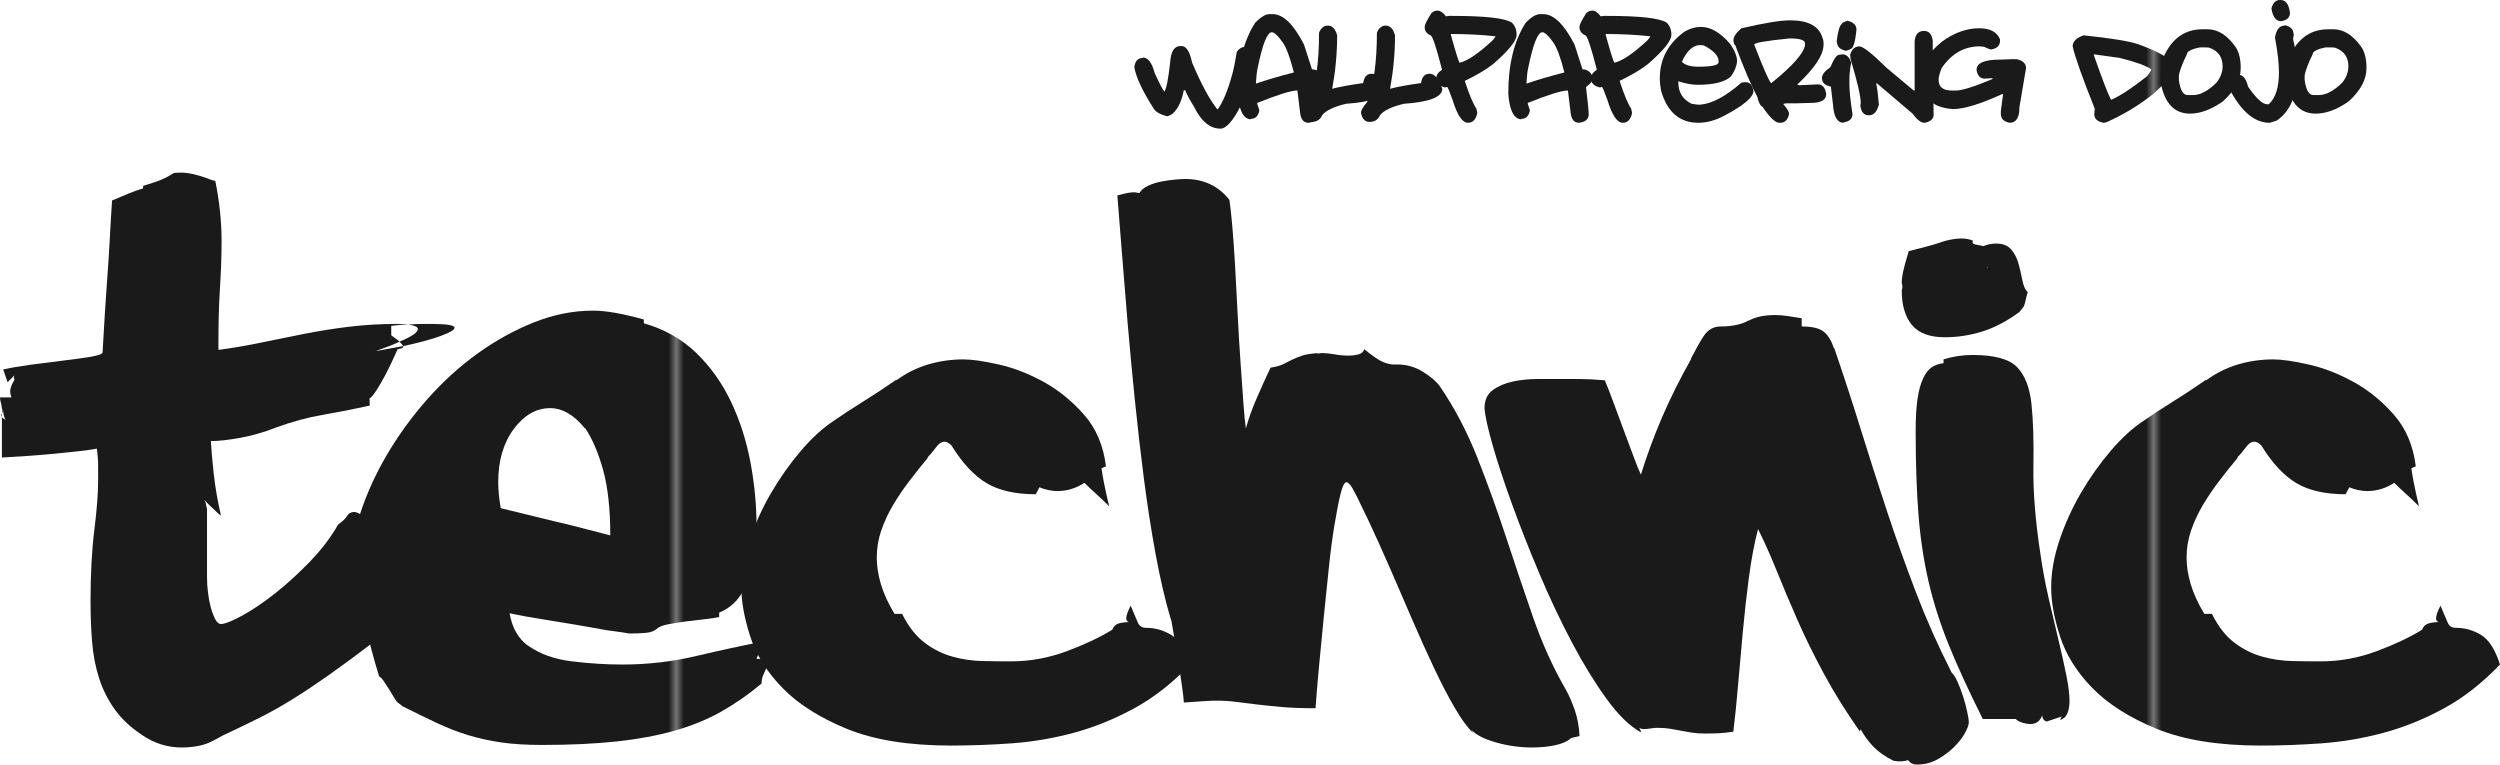 <?xml version="1.0" encoding="UTF-8"?><svg id="_レイヤー_2" xmlns="http://www.w3.org/2000/svg" xmlns:xlink="http://www.w3.org/1999/xlink" viewBox="0 0 331.654 101.429"><defs><style>.cls-1{fill:none;}.cls-2{fill:#1a1a1a;}.cls-3{fill:url(#_ブラック);}</style><pattern id="_ブラック" x="0" y="0" width="195.61" height="195.61" patternTransform="translate(-301.791 2848.069)" patternUnits="userSpaceOnUse" viewBox="0 0 195.61 195.61"><rect class="cls-1" width="195.61" height="195.61"/><rect class="cls-2" x="0" y="0" width="195.61" height="195.61"/></pattern></defs><g id="Text"><path class="cls-3" d="M18.812,97.482c-1.512-1.008-2.716-2.142-3.611-3.401-.896-1.26-1.583-2.631-2.058-4.115-.477-1.483-.785-3.079-.924-4.787-.141-1.707-.21-3.513-.21-5.417,0-3.583.168-6.732.504-9.448.336-2.715.504-4.884.504-6.509v-2.016c0-.727-.057-1.483-.168-2.268-.617.113-1.415.225-2.394.336-.979.113-2.058.225-3.233.336-1.176.113-2.365.21-3.569.294-1.203.084-2.337.155-3.401.21v-5.375c.057.113.126.183.21.21.084.029.183.099.294.21-.168-.279-.279-.672-.336-1.176-.055.057-.084.099-.084.126,0,.029-.027.071-.084.126l.084-.336c-.055-.168-.097-.363-.126-.588-.027-.223-.069-.42-.126-.588-.055-.223-.084-.42-.084-.588h1.512c-.111-.336-.168-.588-.168-.756,0-.447.197-.979.588-1.596-.055-.055-.084-.139-.084-.252,0-.168.029-.279.084-.336l-.924.924-.588-1.68c.953-.223,2.156-.433,3.611-.63,1.457-.195,2.884-.378,4.283-.546,1.4-.168,2.617-.336,3.653-.504,1.035-.168,1.581-.363,1.638-.588.223-3.975.42-7.097.588-9.364s.279-3.975.336-5.123c.055-1.147.097-1.89.126-2.226.027-.336.042-.588.042-.756s.013-.391.042-.672c.027-.279.069-.951.126-2.016.783-.336,1.554-.657,2.31-.966.756-.307,1.357-.517,1.806-.63v-.336c1.287-.391,2.169-.699,2.646-.924.475-.223.798-.391.966-.504.168-.111.307-.195.42-.252.111-.055.447-.084,1.008-.084,1.063,0,2.436.336,4.115,1.008l.42.084c.279,1.344.489,2.702.63,4.073.139,1.373.21,2.674.21,3.905,0,1.904-.071,3.947-.21,6.131-.141,2.184-.21,4.676-.21,7.475v.84c1.735-.223,3.555-.531,5.459-.924,1.903-.391,3.834-.783,5.795-1.176,1.959-.391,3.975-.714,6.047-.966,2.071-.252,4.199-.378,6.383-.378.727,0,1.231.029,1.512.084-.336,0-.687.015-1.05.042-.365.029-.771.071-1.218.126v1.26c.223.168.433.323.63.462.195.141.349.267.462.378-.449.225-.938.435-1.47.63-.533.197-1.106.407-1.722.63.615-.111,1.231-.223,1.848-.336.615-.111,1.231-.223,1.848-.336,0,.168-.084.267-.252.294-.168.029-.336.071-.504.126-.617,1.4-1.148,2.52-1.596,3.359-.449.84-.827,1.499-1.134,1.974-.309.477-.546.798-.714.966s-.281.252-.336.252c-.113,0-.168-.055-.168-.168l.084-.168c.055,0,.097.084.126.252.027.168.042.504.042,1.008-2.016.449-4.073.854-6.173,1.218-2.1.365-4.214.938-6.341,1.722-1.568.617-3.136,1.064-4.703,1.344-1.568.281-2.828.42-3.779.42l-.084-.084c.055,1.121.181,2.576.378,4.367.195,1.792.517,3.668.966,5.627-.281-.223-.533-.447-.756-.672-.225-.223-.462-.447-.714-.672-.252-.223-.491-.475-.714-.756.111.225.181.435.21.63.027.197.069.378.126.546v9.154c0,.617.042,1.274.126,1.974.084.701.21,1.358.378,1.974.168.617.363,1.134.588,1.554.223.42.475.63.756.63.504,0,1.428-.363,2.771-1.092,1.344-.727,2.799-1.707,4.367-2.939,1.567-1.231,3.121-2.646,4.661-4.241,1.539-1.596,2.785-3.233,3.737-4.913.615-.447,1.021-.84,1.218-1.176.195-.336.517-.504.966-.504.168,0,.573.168,1.218.504.643.336,1.245.701,1.806,1.092.672-.168,1.302-.405,1.89-.714.588-.307,1.077-.462,1.47-.462.336,0,.657.168.966.504.307.336.601.771.882,1.302.279.533.588,1.092.924,1.68s.672,1.134,1.008,1.638l-.084-.168c.279.561.42,1.064.42,1.512s-.141.953-.42,1.512c.447.729.672,1.344.672,1.848,0,.393-.309.882-.924,1.47-.617.588-1.344,1.205-2.184,1.848-.84.645-1.722,1.274-2.646,1.89-.924.617-1.694,1.176-2.31,1.68-2.352,1.792-4.382,3.29-6.089,4.493-1.708,1.205-3.304,2.268-4.787,3.191-1.484.924-2.954,1.75-4.409,2.478-1.457.729-3.08,1.512-4.871,2.352l-.924.504c-.785.447-1.554.741-2.31.882-.756.139-1.499.21-2.226.21-1.904,0-3.668-.561-5.291-1.68ZM.252,54.818c0,.057-.013.099-.042.126-.027.029-.042.071-.042.126,0,.057.015.099.042.126.029.029.042.071.042.126v-.504ZM51.902,44.824c0,.057.027.084.084.084l-.084-.084ZM52.994,45.328c.279.281.447.477.504.588,2.071-.447,3.723-.895,4.955-1.344,1.231-.447,1.848-.811,1.848-1.092,0-.336-1.008-.504-3.023-.504h-1.428c-.504,0-1.064.029-1.68.084.84.113,1.26.309,1.26.588,0,.449-.812,1.008-2.436,1.68Z"/><path class="cls-3" d="M52.994,93.367c-.225-.111-.449-.363-.672-.756-.225-.391-.462-.783-.714-1.176-.252-.391-.491-.756-.714-1.092s-.42-.531-.588-.588c-.783-2.52-1.371-4.758-1.764-6.719-.391-1.959-.643-4.115-.756-6.467l-.168-.084.504.168c-.168-.055-.42-.153-.756-.294-.336-.139-.643-.265-.924-.378,0-2.463.435-5.039,1.302-7.727.869-2.688,2.058-5.318,3.569-7.895,1.512-2.575,3.289-5.024,5.333-7.349,2.043-2.323,4.269-4.353,6.677-6.089,2.407-1.735,4.913-3.121,7.517-4.157,2.604-1.035,5.22-1.554,7.853-1.554,1.68,0,3.918.393,6.719,1.176v.504c2.743.785,5.066,2.1,6.971,3.947,1.903,1.848,3.443,4.018,4.619,6.509,1.176,2.492,2.029,5.165,2.562,8.021.531,2.855.798,5.656.798,8.398,0,2.688-.378,5.096-1.134,7.223-.756,2.128-2.03,3.556-3.821,4.283v.588c-.504.113-1.163.21-1.974.294-.812.084-1.638.183-2.478.294-.84.113-1.625.239-2.352.378-.729.141-1.232.351-1.512.63-.336.281-.812.449-1.428.504-.617.057-1.344.084-2.184.084-.617-.111-1.26-.21-1.932-.294s-1.316-.181-1.932-.294h.084c-2.52-.447-4.844-.84-6.971-1.176-2.128-.336-3.836-.643-5.123-.924.336,1.96,1.176,3.416,2.52,4.367l-.084-.084c1.567,1.121,3.513,1.82,5.837,2.1,2.323.281,4.548.42,6.677.42,3.359,0,6.635-.378,9.826-1.134s6.242-1.413,9.154-1.974c-.449.785-.743,1.331-.882,1.638-.141.309-.239.546-.294.714h1.848c-.504,1.121-.827,1.848-.966,2.184-.141.336-.21.701-.21,1.092-1.736,1.457-3.527,2.702-5.375,3.737-1.848,1.037-3.905,1.876-6.173,2.52s-4.829,1.119-7.685,1.428c-2.855.307-6.16.462-9.91.462-2.072,0-3.878-.113-5.417-.336-1.541-.225-2.996-.546-4.367-.966-1.373-.42-2.744-.953-4.115-1.596-1.373-.643-2.897-1.386-4.577-2.226l-.42-.336ZM73.654,69.179c1.455.336,2.757.659,3.905.966,1.147.309,2.281.603,3.401.882,0-3.527-.323-6.438-.966-8.734-.645-2.295-1.442-4.143-2.394-5.543v.084c-1.457-1.791-2.996-2.688-4.619-2.688-1.848,0-3.458.924-4.829,2.771-1.373,1.848-2.058,4.199-2.058,7.055,0,.449.027.98.084,1.596.055.617.139,1.232.252,1.848,1.119.281,2.268.561,3.443.84,1.176.281,2.436.588,3.779.924ZM82.557,71.111l-1.596,1.512v-1.596c.111,0,.223.015.336.042.111.029.223.042.336.042h.924Z"/><path class="cls-3" d="M126.229,98.91c-5.656,0-10.288-.743-13.899-2.226s-6.454-3.289-8.524-5.417c-2.072-2.127-3.499-4.409-4.283-6.845-.783-2.436-1.176-4.604-1.176-6.509,0-1.959.365-4.031,1.092-6.215.729-2.184,1.68-4.283,2.855-6.299s2.491-3.876,3.947-5.585c1.455-1.707,2.911-3.037,4.367-3.989,1.119-.783,2.379-1.609,3.779-2.478,1.399-.867,2.911-1.861,4.535-2.981v.084c1.287-.951,2.688-1.651,4.199-2.1,1.512-.447,3.079-.672,4.703-.672,1.119,0,2.673.225,4.661.672,1.987.449,3.975,1.218,5.963,2.31,1.987,1.092,3.779,2.548,5.375,4.367,1.596,1.82,2.562,4.102,2.897,6.845-.168.057-.365.141-.588.252.055.449.153,1.037.294,1.764.139.729.378,1.82.714,3.275-.617-.615-1.205-1.176-1.764-1.68-.561-.504-1.064-.979-1.512-1.428-1.121.729-2.324,1.092-3.611,1.092-.336,0-.714-.042-1.134-.126s-.827-.21-1.218-.378c-.113.225-.21.407-.294.546-.084.141-.155.267-.21.378-2.688,0-4.858-.489-6.509-1.47-1.652-.979-3.206-2.646-4.661-4.997-.336-.336-.645-.504-.924-.504-.393,0-.771.252-1.134.756-.365.504-.743.953-1.134,1.344h.084c-.84,1.008-1.667,2.044-2.478,3.107-.812,1.064-1.541,2.142-2.184,3.233-.645,1.092-1.163,2.212-1.554,3.359-.393,1.148-.588,2.338-.588,3.569,0,1.121.181,2.296.546,3.527.363,1.232.966,2.548,1.806,3.947h1.008c.84,1.68,1.833,2.954,2.981,3.821,1.147.869,2.379,1.484,3.695,1.848,1.315.365,2.646.561,3.989.588,1.344.029,2.604.042,3.779.042,2.52,0,4.982-.447,7.391-1.344,2.407-.895,4.422-1.848,6.047-2.855.168-.447.462-.727.882-.84.42-.111.853-.168,1.302-.168-.225-.111-.336-.279-.336-.504,0-.336.195-.895.588-1.68.447,1.064.769,1.82.966,2.268.195.449.546.672,1.05.672,1.231,0,2.365.323,3.401.966,1.035.645,1.861,1.946,2.478,3.905-2.352,2.464-4.844,4.409-7.475,5.837-2.632,1.428-5.306,2.505-8.021,3.233-2.716.727-5.446,1.189-8.188,1.386-2.744.195-5.404.294-7.979.294Z"/><path class="cls-3" d="M203.242,99.162c-1.624,0-3.22-.225-4.787-.672-1.568-.449-2.66-1.008-3.275-1.68l.252.42c-.729-.672-1.54-1.777-2.436-3.317-.896-1.539-1.82-3.317-2.771-5.333-.952-2.016-1.918-4.157-2.897-6.425-.98-2.268-1.918-4.437-2.813-6.509-1.176-2.688-2.128-4.8-2.855-6.341-.729-1.539-1.289-2.701-1.68-3.485-.393-.783-.687-1.287-.882-1.512-.197-.223-.351-.336-.462-.336-.281,0-.546.519-.798,1.554-.252,1.037-.519,2.394-.798,4.073-.281,1.68-.533,3.598-.756,5.753-.225,2.156-.449,4.34-.672,6.551-.225,2.212-.435,4.382-.63,6.509-.197,2.128-.351,3.976-.462,5.543-1.792,0-3.304-.055-4.535-.168-1.232-.111-2.324-.223-3.275-.336-.953-.111-1.848-.223-2.688-.336-.84-.111-1.764-.168-2.771-.168-.393,0-.98.029-1.764.084-.785.057-1.596.113-2.436.168,0-.279-.084-1.021-.252-2.226-.168-1.203-.365-2.463-.588-3.779-.225-1.315-.42-2.505-.588-3.569-.168-1.063-.281-1.596-.336-1.596-.729-2.463-1.386-5.291-1.974-8.482s-1.106-6.522-1.554-9.994c-.449-3.471-.853-6.998-1.218-10.582-.363-3.583-.685-7.026-.966-10.33-.279-3.303-.531-6.396-.756-9.28-.223-2.883-.42-5.36-.588-7.433.617-.168,1.079-.279,1.386-.336.309-.055.575-.084.798-.084.168,0,.294.015.378.042.084.029.183.042.294.042h.084c.223-.391.615-.714,1.176-.966.559-.252,1.134-.433,1.722-.546.588-.111,1.176-.195,1.764-.252.588-.055,1.05-.084,1.386-.084,2.463,0,4.422.924,5.879,2.771.111.729.237,1.876.378,3.443.139,1.568.265,3.359.378,5.375.111,2.016.223,4.13.336,6.341.111,2.212.237,4.325.378,6.341.139,2.016.265,3.808.378,5.375.111,1.568.223,2.716.336,3.443.336-1.231.811-2.562,1.428-3.989.615-1.428,1.231-2.785,1.848-4.073.727-.111,1.287-.265,1.68-.462.391-.195.783-.391,1.176-.588.391-.195.84-.378,1.344-.546s1.231-.279,2.184-.336l-.252.084c.111,0,.223-.013.336-.042.111-.027.252-.042.42-.042.447,0,.979.057,1.596.168.615.113,1.231.168,1.848.168.504,0,.951-.055,1.344-.168.391-.111.643-.336.756-.672,1.176.953,2.029,1.526,2.562,1.722.531.197.937.294,1.218.294h.588c1.231,0,2.365.323,3.401.966,1.035.645,1.777,1.274,2.225,1.89,1.959,2.855,3.625,6.02,4.997,9.49,1.371,3.472,2.646,7,3.821,10.582,1.176,3.584,2.365,7.111,3.569,10.582,1.203,3.472,2.646,6.664,4.325,9.574.447.785.854,1.708,1.218,2.771.363,1.064.573,2.211.63,3.443l-1.092.252c-.504.447-1.218.769-2.142.966-.924.195-1.946.294-3.065.294Z"/><path class="cls-3" d="M251.197,100.925c-1.12-.561-2.016-1.19-2.688-1.89-.672-.701-1.232-1.47-1.68-2.31,0,.055-.015.097-.042.126-.028.027-.042.097-.042.21-1.848-2.631-3.443-5.192-4.787-7.685-1.344-2.491-2.52-4.884-3.527-7.181-1.008-2.295-1.918-4.451-2.729-6.467-.812-2.016-1.638-3.863-2.478-5.543-.504,1.96-.91,4.115-1.218,6.467-.309,2.352-.574,4.732-.798,7.139-.225,2.408-.435,4.76-.63,7.055-.196,2.296-.406,4.367-.63,6.215-.672.111-1.302.181-1.89.21-.588.027-1.218.042-1.89.042s-1.26-.042-1.764-.126-.98-.168-1.428-.252c-.448-.084-.91-.168-1.386-.252-.477-.084-1.05-.126-1.722-.126-.28,0-.588.027-.924.084-.336.055-.645.084-.924.084-.168,0-.364-.057-.588-.168.168.168.252.363.252.588-1.456-.783-2.968-2.253-4.535-4.409-1.568-2.155-3.107-4.661-4.619-7.517s-2.954-5.906-4.325-9.154c-1.371-3.247-2.589-6.341-3.653-9.28-1.062-2.939-1.917-5.543-2.562-7.811-.643-2.268-.993-3.876-1.05-4.829,0-1.063.365-1.861,1.092-2.394.729-.531,1.61-.909,2.646-1.134,1.037-.223,2.129-.336,3.275-.336h5.543c.979,0,2.113.057,3.401.168.336.785.728,1.792,1.176,3.023.447,1.232.909,2.478,1.386,3.737.476,1.26.909,2.422,1.302,3.485.392,1.064.699,1.82.924,2.268.783-2.52,1.707-5.024,2.771-7.517,1.063-2.491,2.352-5.081,3.863-7.769,0-.055.027-.139.084-.252l.126-.252c.027-.055.069-.139.126-.252v.084c.336-.727.783-1.525,1.344-2.394.56-.867,1.315-1.302,2.268-1.302,1.567,0,2.827-.279,3.779-.84l-.084.084c.896-.504,2.071-.756,3.527-.756.504,0,1.05.042,1.638.126s1.218.183,1.89.294v1.092c1.344,0,2.31.225,2.897.672.588.449,1.05,1.205,1.386,2.268v-.168c1.231,3.584,2.407,7.181,3.527,10.792,1.119,3.611,2.281,7.237,3.485,10.876,1.203,3.64,2.491,7.251,3.863,10.834,1.371,3.584,2.953,7.139,4.745,10.666.224.168.476.561.756,1.176.279.617.531,1.274.756,1.974.224.701.405,1.386.546,2.058.14.672.21,1.121.21,1.344,0,.336-.168.811-.504,1.428-.336.615-.812,1.231-1.428,1.848-.616.615-1.344,1.161-2.184,1.638-.84.475-1.764.714-2.771.714-.504,0-.896-.197-1.176-.588-.168.055-.351.097-.546.126-.196.027-.435.042-.714.042l-.672-.084Z"/><path class="cls-3" d="M267.91,41.38c-1.68,1.232-3.332,2.1-4.955,2.604-1.624.504-3.275.756-4.955.756-2.016,0-3.471-.546-4.367-1.638-.895-1.092-1.344-2.617-1.344-4.577.057-.168.084-.336.084-.504,0-.111-.013-.21-.042-.294-.027-.084-.042-.21-.042-.378,0-.279.057-.699.168-1.26.113-.559.365-1.483.756-2.771.449-.111,1.106-.279,1.974-.504.867-.223,1.638-.447,2.31-.672h-.084c1.063-.336,1.987-.504,2.771-.504.504,0,1.008.084,1.512.252v.336c.056.113.252.197.588.252.336.057.615.113.84.168.279-.111.56-.195.84-.252.279-.055.56-.084.84-.084.896,0,1.567.267,2.016.798.447.533.77,1.163.966,1.89.195.729.363,1.457.504,2.184.14.729.378,1.26.714,1.596-.112.336-.196.645-.252.924-.057.281-.141.588-.252.924l-.588.756ZM271.521,95.718c-.393-.111-.588-.391-.588-.84-.28.785-.812,1.176-1.596,1.176-.28,0-.616-.055-1.008-.168-.393-.111-.7-.279-.924-.504h-4.367c-1.848-3.695-3.346-6.956-4.493-9.784-1.148-2.827-2.044-5.627-2.688-8.398-.643-2.771-1.092-5.724-1.344-8.86-.252-3.135-.378-6.858-.378-11.17,0-1.735.084-3.163.252-4.283.168-1.119.42-2.029.756-2.729.336-.699.728-1.189,1.176-1.47.447-.279.951-.447,1.512-.504v-.504c1.231-.391,2.52-.588,3.863-.588,2.911,0,4.885.546,5.921,1.638,1.035,1.092,1.665,2.729,1.89,4.913.224,2.184.308,4.928.252,8.23-.057,3.304.252,7.167.924,11.59.279,1.96.644,3.92,1.092,5.879.447,1.96.882,3.808,1.302,5.543.42,1.736.77,3.304,1.05,4.703.279,1.4.42,2.52.42,3.359,0,1.064-.225,1.82-.672,2.268l-.588.336c.056-.055.084-.126.084-.21s.056-.181.168-.294l-2.016.672ZM263.71,35.333l-.168.336c.111-.111.168-.223.168-.336Z"/><path class="cls-3" d="M299.992,98.91c-5.655,0-10.288-.743-13.899-2.226s-6.453-3.289-8.524-5.417c-2.072-2.127-3.498-4.409-4.283-6.845-.783-2.436-1.176-4.604-1.176-6.509,0-1.959.365-4.031,1.092-6.215.729-2.184,1.68-4.283,2.855-6.299s2.491-3.876,3.947-5.585c1.455-1.707,2.911-3.037,4.367-3.989,1.119-.783,2.379-1.609,3.779-2.478,1.399-.867,2.911-1.861,4.535-2.981v.084c1.287-.951,2.688-1.651,4.199-2.1,1.512-.447,3.079-.672,4.703-.672,1.119,0,2.673.225,4.661.672,1.987.449,3.975,1.218,5.963,2.31,1.987,1.092,3.779,2.548,5.375,4.367,1.596,1.82,2.562,4.102,2.897,6.845-.168.057-.364.141-.588.252.056.449.153,1.037.294,1.764.14.729.378,1.82.714,3.275-.616-.615-1.204-1.176-1.764-1.68-.561-.504-1.064-.979-1.512-1.428-1.12.729-2.324,1.092-3.611,1.092-.336,0-.714-.042-1.134-.126s-.826-.21-1.218-.378c-.112.225-.21.407-.294.546-.084.141-.154.267-.21.378-2.688,0-4.857-.489-6.509-1.47-1.652-.979-3.206-2.646-4.661-4.997-.336-.336-.645-.504-.924-.504-.393,0-.771.252-1.134.756-.364.504-.742.953-1.134,1.344h.084c-.84,1.008-1.666,2.044-2.478,3.107-.812,1.064-1.54,2.142-2.184,3.233-.645,1.092-1.162,2.212-1.554,3.359-.393,1.148-.588,2.338-.588,3.569,0,1.121.182,2.296.546,3.527.363,1.232.966,2.548,1.806,3.947h1.008c.84,1.68,1.833,2.954,2.981,3.821,1.147.869,2.379,1.484,3.695,1.848,1.315.365,2.646.561,3.989.588,1.344.029,2.604.042,3.779.042,2.52,0,4.982-.447,7.391-1.344,2.407-.895,4.423-1.848,6.047-2.855.168-.447.462-.727.882-.84.42-.111.854-.168,1.302-.168-.225-.111-.336-.279-.336-.504,0-.336.195-.895.588-1.68.447,1.064.77,1.82.966,2.268.195.449.546.672,1.05.672,1.231,0,2.365.323,3.401.966,1.035.645,1.861,1.946,2.478,3.905-2.352,2.464-4.844,4.409-7.475,5.837-2.632,1.428-5.306,2.505-8.021,3.233-2.716.727-5.445,1.189-8.188,1.386-2.744.195-5.403.294-7.979.294Z"/><path class="cls-3" d="M156.75,6.108c.625,0,1.094.742,1.406,2.227,1.221,2.852,2.314,4.883,3.281,6.094l.059.059h.059c.693-.947,1.338-2.51,1.934-4.688.195-.732.391-1.709.586-2.93.303-.43.674-.645,1.113-.645.537,0,.928.352,1.172,1.055v.059c0,1.201-.586,3.428-1.758,6.68-1.035,2.031-1.934,3.047-2.695,3.047-1.396,0-2.568-.977-3.516-2.93-.488-.762-.879-1.484-1.172-2.168h-.176c-.254,1.367-.723,2.383-1.406,3.047-.225.195-.498.332-.82.41-.908-.244-1.494-.576-1.758-.996-1.504-2.373-2.363-4.209-2.578-5.508.098-.82.469-1.23,1.113-1.23v-.059c.703,0,1.23.684,1.582,2.051.713,1.533,1.143,2.354,1.289,2.461.264-.332.518-1.602.762-3.809.098-1.484.547-2.227,1.348-2.227h.176Z"/><path class="cls-3" d="M168.424,1.875h.41c1.396,0,2.783,1.348,4.16,4.043l1.055,3.281c.635,0,1.104.352,1.406,1.055,0,.41-.312.84-.938,1.289v.059c.234,1.895.352,3.086.352,3.574,0,.635-.43,1.006-1.289,1.113-.654,0-1.025-.469-1.113-1.406l-.352-2.871h-.059c-.781,0-2.539.547-5.273,1.641v.117l.293.879c-.156.742-.527,1.113-1.113,1.113v.059c-.898,0-1.465-.918-1.699-2.754l-.059-.703c0-3.809.762-6.914,2.285-9.316.742-.781,1.387-1.172,1.934-1.172ZM166.608,11.074h.059c1.26-.439,2.92-.928,4.98-1.465-.518-2.031-1.025-3.379-1.523-4.043-.615-.859-1.084-1.289-1.406-1.289-.605,0-1.23,1.582-1.875,4.746-.117.547-.195,1.23-.234,2.051Z"/><path class="cls-3" d="M176.159,3.398c.586,0,.996.43,1.23,1.289,0,2.334-.215,4.678-.645,7.031v.059c.82-.234,2.188-.488,4.102-.762.117-.82.488-1.23,1.113-1.23h.059c.625,0,1.172.664,1.641,1.992,0,1.094-1.699,1.758-5.098,1.992-1.631.391-2.686.898-3.164,1.523-.254.586-.723.879-1.406.879-.576,0-.947-.391-1.113-1.172v-.059c0-.303.273-.771.82-1.406.859-2.217,1.289-5.283,1.289-9.199.254-.625.645-.938,1.172-.938Z"/><path class="cls-3" d="M183.834,3.398c.586,0,.996.43,1.23,1.289,0,2.334-.215,4.678-.645,7.031v.059c.82-.234,2.188-.488,4.102-.762.117-.82.488-1.23,1.113-1.23h.059c.625,0,1.172.664,1.641,1.992,0,1.094-1.699,1.758-5.098,1.992-1.631.391-2.686.898-3.164,1.523-.254.586-.723.879-1.406.879-.576,0-.947-.391-1.113-1.172v-.059c0-.303.273-.771.82-1.406.859-2.217,1.289-5.283,1.289-9.199.254-.625.645-.938,1.172-.938Z"/><path class="cls-3" d="M190.705,1.406c.361,0,.732.254,1.113.762l.41-.059h.41c4.346,0,6.982.293,7.91.879.43.4.645.947.645,1.641,0,.771-1.035,2.061-3.105,3.867-.986.762-2.236,1.504-3.75,2.227v.059c.586,1.807,1.094,3.018,1.523,3.633l.117.586c-.186.859-.596,1.289-1.23,1.289-.752,0-1.436-1.016-2.051-3.047-.4-1.104-.635-1.67-.703-1.699h-.059l-.234.059c-.781-.195-1.172-.586-1.172-1.172v-.059c0-.4.254-.771.762-1.113v-.059c-.771-3.008-1.279-4.512-1.523-4.512-.508-.234-.762-.586-.762-1.055v-.117c0-.234.293-.82.879-1.758.234-.234.508-.352.82-.352ZM192.521,4.512l-.059.059c.654,2.373,1.045,3.623,1.172,3.75,1.055-.244,2.5-1.221,4.336-2.93.273-.283.41-.479.41-.586h-.059c-1.826-.195-3.76-.293-5.801-.293Z"/><path class="cls-3" d="M204.313,1.875h.41c1.396,0,2.783,1.348,4.16,4.043l1.055,3.281c.635,0,1.104.352,1.406,1.055,0,.41-.312.84-.938,1.289v.059c.234,1.895.352,3.086.352,3.574,0,.635-.43,1.006-1.289,1.113-.654,0-1.025-.469-1.113-1.406l-.352-2.871h-.059c-.781,0-2.539.547-5.273,1.641v.117l.293.879c-.156.742-.527,1.113-1.113,1.113v.059c-.898,0-1.465-.918-1.699-2.754l-.059-.703c0-3.809.762-6.914,2.285-9.316.742-.781,1.387-1.172,1.934-1.172ZM202.497,11.074h.059c1.26-.439,2.92-.928,4.98-1.465-.518-2.031-1.025-3.379-1.523-4.043-.615-.859-1.084-1.289-1.406-1.289-.605,0-1.23,1.582-1.875,4.746-.117.547-.195,1.23-.234,2.051Z"/><path class="cls-3" d="M211.242,1.406c.361,0,.732.254,1.113.762l.41-.059h.41c4.346,0,6.982.293,7.91.879.43.4.645.947.645,1.641,0,.771-1.035,2.061-3.105,3.867-.986.762-2.236,1.504-3.75,2.227v.059c.586,1.807,1.094,3.018,1.523,3.633l.117.586c-.186.859-.596,1.289-1.23,1.289-.752,0-1.436-1.016-2.051-3.047-.4-1.104-.635-1.67-.703-1.699h-.059l-.234.059c-.781-.195-1.172-.586-1.172-1.172v-.059c0-.4.254-.771.762-1.113v-.059c-.771-3.008-1.279-4.512-1.523-4.512-.508-.234-.762-.586-.762-1.055v-.117c0-.234.293-.82.879-1.758.234-.234.508-.352.82-.352ZM213.058,4.512l-.059.059c.654,2.373,1.045,3.623,1.172,3.75,1.055-.244,2.5-1.221,4.336-2.93.273-.283.41-.479.41-.586h-.059c-1.826-.195-3.76-.293-5.801-.293Z"/><path class="cls-3" d="M225.7,3.574c1.24,0,2.51.742,3.809,2.227.625.898.938,1.68.938,2.344-.068.664-.342,1.328-.82,1.992-.781.742-2.266,1.113-4.453,1.113-.713,0-1.553-.156-2.52-.469v.176c0,1.299.586,2.236,1.758,2.812l.82.117h.293c1.553-.107,3.389-1.084,5.508-2.93l.527-.059c.586,0,.938.391,1.055,1.172,0,.82-1.289,1.914-3.867,3.281-1.182.625-2.334.938-3.457.938-2.451,0-4.092-1.406-4.922-4.219-.117-.605-.176-1.172-.176-1.699,0-2.471,1.055-4.502,3.164-6.094.732-.469,1.514-.703,2.344-.703ZM223.122,8.203c.41.43,1.133.645,2.168.645,1.797,0,2.695-.195,2.695-.586v-.176c0-.684-.645-1.367-1.934-2.051l-.469-.059c-.977,0-1.797.742-2.461,2.227Z"/><path class="cls-3" d="M237.462,2.695c2.471,0,3.916.801,4.336,2.402.078.156.117.371.117.645v.176c0,1.348-1.152,3.105-3.457,5.273v.059l.234.059,2.461-.117c.615,0,.986.43,1.113,1.289,0,.781-.684,1.172-2.051,1.172l-2.109.059h-1.113c-.273.01-.41.049-.41.117.508.576.762,1.006.762,1.289-.166.781-.557,1.172-1.172,1.172h-.117c-.537,0-1.279-.703-2.227-2.109-.312-.156-.547-.605-.703-1.348-.791-1.445-1.768-3.73-2.93-6.855-.117,0-.195-.215-.234-.645,0-.449.352-.977,1.055-1.582,3.047-.703,5.195-1.055,6.445-1.055ZM232.716,5.918c1.182,3.057,1.924,4.756,2.227,5.098h.059c2.822-2.285,4.307-3.965,4.453-5.039v-.234c0-.43-.684-.645-2.051-.645-3.125.312-4.688.586-4.688.82Z"/><path class="cls-3" d="M244.406,7.207c.557,0,.947.371,1.172,1.113-.156.811-.234,1.553-.234,2.227v.586c0,.938.137,2.266.41,3.984,0,.635-.391,1.006-1.172,1.113v.059c-.83,0-1.299-.781-1.406-2.344l-.293-2.461c-.781-.146-1.172-.518-1.172-1.113v-.059c0-.42.371-.889,1.113-1.406.449-1.084.84-1.631,1.172-1.641l.41-.059ZM245.109,2.754c.781.195,1.172.586,1.172,1.172-.166,1.719-.439,2.578-.82,2.578,0,.059-.195.137-.586.234-.781-.166-1.172-.557-1.172-1.172h-.059c.166-1.396.4-2.197.703-2.402,0-.117.254-.254.762-.41Z"/><path class="cls-3" d="M255.231,4.102c.684,0,1.074.449,1.172,1.348v3.633l.117,6.152c0,.527-.391.879-1.172,1.055h-.059c-.449,0-.977-.41-1.582-1.23l-4.688-3.984h-.117c.156.801.273,1.738.352,2.812-.254.938-.684,1.406-1.289,1.406h-.059c-.635,0-1.006-.43-1.113-1.289l.059-.293c0-.918-.449-2.871-1.348-5.859l-.059-.586c.215-.742.625-1.113,1.23-1.113.479,0,1.689.957,3.633,2.871l3.574,2.988h.117v-6.562c.088-.898.498-1.348,1.23-1.348Z"/><path class="cls-3" d="M262.57,3.75c1.436,0,2.354.488,2.754,1.465v.234c0,.605-.391.977-1.172,1.113-.146,0-.459-.117-.938-.352l-.586-.059c-2.051,0-3.73.957-5.039,2.871-.273.654-.41,1.182-.41,1.582,0,.938.586,1.406,1.758,1.406h.527c.82,0,2.441-.508,4.863-1.523v-.117l-1.055.059c-.566,0-.918-.371-1.055-1.113v-.059c0-.898,1.035-1.348,3.105-1.348l1.641-.059v-.059l.059.059h.527c.82.195,1.23.586,1.23,1.172l-.879,5.215c0,1.367-.43,2.051-1.289,2.051-.781-.146-1.172-.537-1.172-1.172h-.059l.059-.059v-.352l.293-2.227h-.117c-2.9,1.328-5.068,1.992-6.504,1.992-2.217-.137-3.604-1.055-4.16-2.754l-.176-1.055v-.176c0-1.768.957-3.428,2.871-4.98,1.621-1.172,3.262-1.758,4.922-1.758Z"/><path class="cls-3" d="M276.427,4.688c3.633.381,6.035.771,7.207,1.172,2.305.83,3.789,1.611,4.453,2.344.098,0,.195.234.293.703-.273,1.025-1.191,2.217-2.754,3.574-1.846,1.475-3.916,2.725-6.211,3.75l-.352.059c-.82-.166-1.23-.537-1.23-1.113l.059-.762c-1.641-4.102-2.617-6.855-2.93-8.262,0-.645.488-1.133,1.465-1.465ZM277.775,7.207v.117c1.143,3.262,1.904,5.234,2.285,5.918,1.152-.488,2.734-1.523,4.746-3.105.391-.488.586-.801.586-.938-.742-.508-2.148-1.016-4.219-1.523l-3.398-.469Z"/><path class="cls-3" d="M292.218,3.882h.645c1.377,0,2.627.801,3.75,2.402.43.674.645,1.592.645,2.754,0,1.504-.781,2.969-2.344,4.395-1.543,1.094-3.008,1.641-4.395,1.641-2.051,0-3.34-1.348-3.867-4.043v-.586l-.059-.059.059-.059v-.352l.176-.938-.059-.82c1.045-2.891,2.861-4.336,5.449-4.336ZM289.054,10.62c.176,1.328.566,1.992,1.172,1.992h.703c.957,0,1.992-.547,3.105-1.641.547-.684.82-1.406.82-2.168,0-1.172-.527-1.973-1.582-2.402-.156-.078-.371-.117-.645-.117h-.762c-1.172.234-1.758.547-1.758.938-.557,1.123-.908,2.041-1.055,2.754v.645Z"/><path class="cls-3" d="M303.087,3.34c.781.166,1.172.557,1.172,1.172h.059l-.117.645c.352,1.543.527,2.812.527,3.809v.703c0,2.988-.898,5.098-2.695,6.328l-.938.293c-1.924,0-3.643-1.387-5.156-4.16l-.234-1.055c.156-.781.547-1.172,1.172-1.172.664,0,1.113.527,1.348,1.582,1.084,1.562,1.924,2.344,2.52,2.344h.234c.898-.82,1.348-2.227,1.348-4.219,0-1.23-.176-2.773-.527-4.629.176-1.055.605-1.582,1.289-1.582v-.059ZM302.56,0c.674,0,1.084.566,1.23,1.699,0,.625-.391.996-1.172,1.113-.684,0-1.113-.566-1.289-1.699.205-.742.576-1.113,1.113-1.113h.117Z"/><path class="cls-3" d="M308.903,3.882h.645c1.377,0,2.627.801,3.75,2.402.43.674.645,1.592.645,2.754,0,1.504-.781,2.969-2.344,4.395-1.543,1.094-3.008,1.641-4.395,1.641-2.051,0-3.34-1.348-3.867-4.043v-.586l-.059-.059.059-.059v-.352l.176-.938-.059-.82c1.045-2.891,2.861-4.336,5.449-4.336ZM305.739,10.62c.176,1.328.566,1.992,1.172,1.992h.703c.957,0,1.992-.547,3.105-1.641.547-.684.82-1.406.82-2.168,0-1.172-.527-1.973-1.582-2.402-.156-.078-.371-.117-.645-.117h-.762c-1.172.234-1.758.547-1.758.938-.557,1.123-.908,2.041-1.055,2.754v.645Z"/></g></svg>